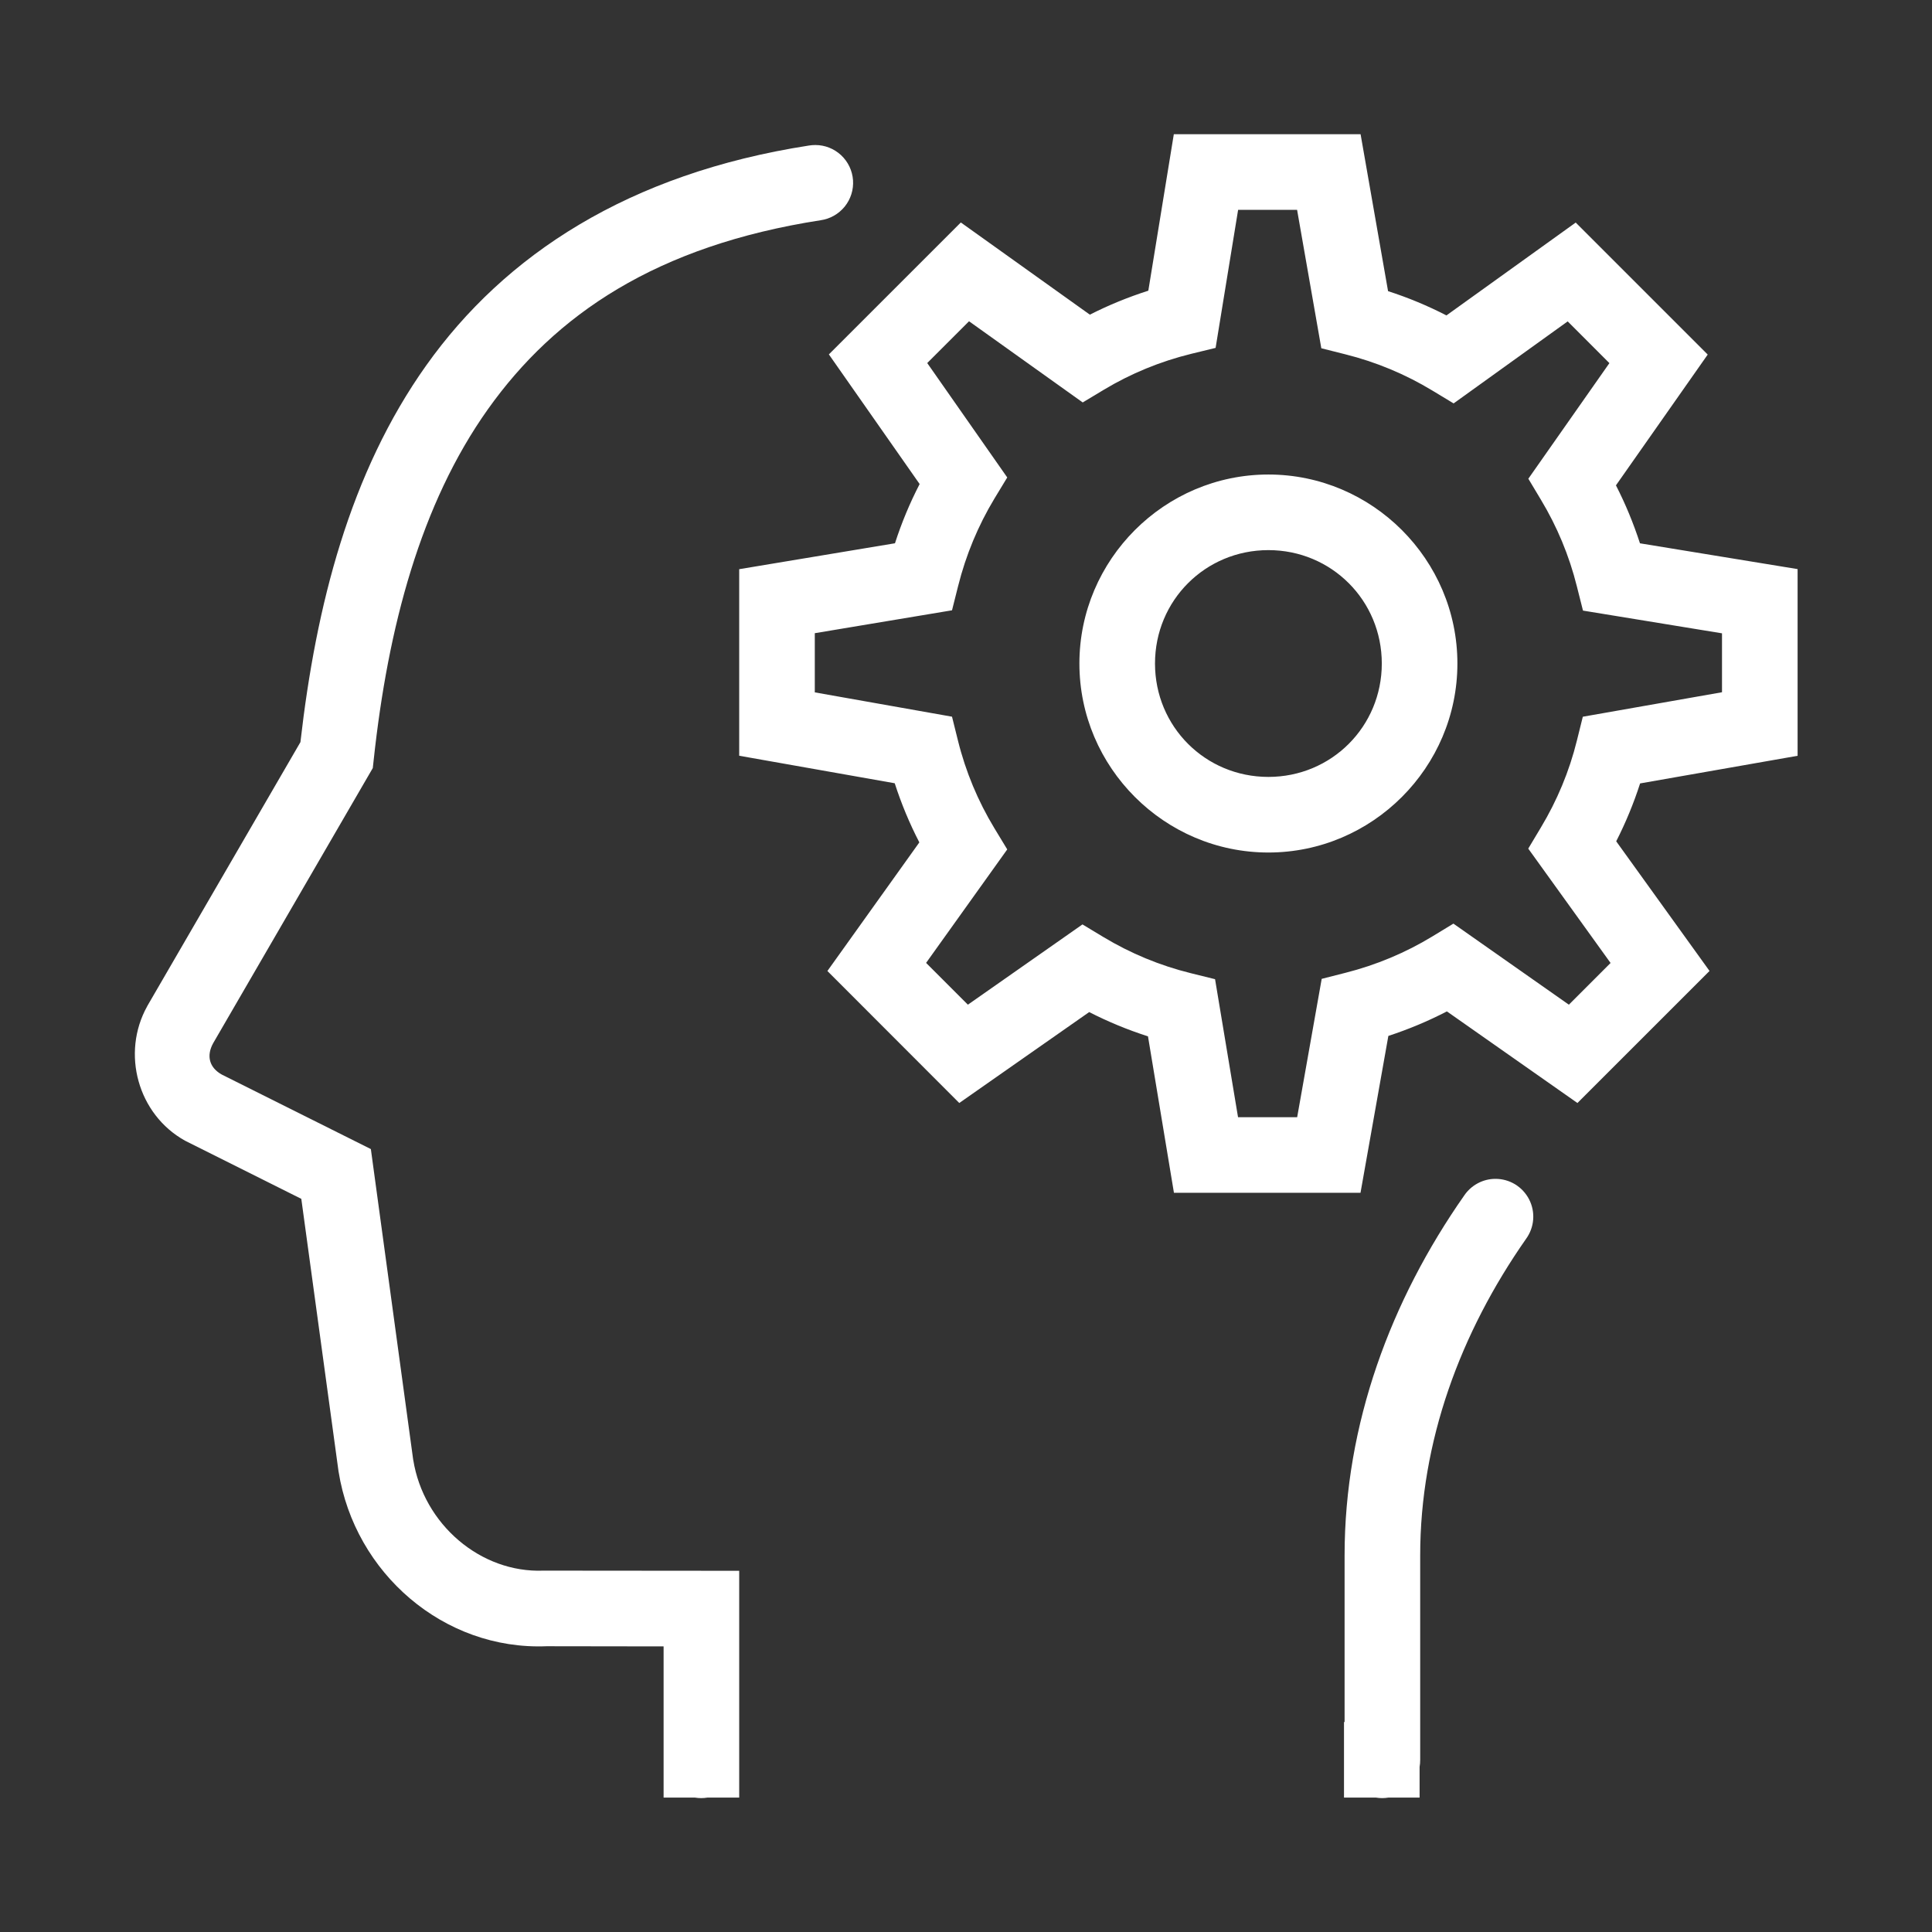 <svg width="46" height="46" viewBox="0 0 46 46" fill="none" xmlns="http://www.w3.org/2000/svg">
<rect x="0" y="0" width="46" height="46" fill="#333333" stroke="none"/>
<path d="M27.948 3.196L27.341 6.921C26.858 7.076 26.395 7.265 25.949 7.492L22.877 5.297L19.735 8.438L21.896 11.525C21.663 11.976 21.467 12.445 21.309 12.935L17.6 13.552V17.994L21.303 18.649C21.461 19.138 21.656 19.607 21.889 20.057L19.7 23.119L22.84 26.262L25.933 24.097C26.381 24.326 26.847 24.519 27.333 24.675L27.951 28.4H32.393L33.056 24.665C33.54 24.506 34.004 24.312 34.45 24.081L37.558 26.262L40.703 23.118L38.481 20.031C38.706 19.59 38.896 19.131 39.05 18.653L42.8 17.995V17.239V13.55L39.047 12.936C38.891 12.458 38.702 11.998 38.475 11.556L40.66 8.442L37.517 5.299L34.439 7.51C33.995 7.281 33.532 7.088 33.049 6.932L32.395 3.196H27.948ZM19.414 3.453C19.362 3.453 19.311 3.457 19.261 3.465C14.962 4.132 12.018 6.071 10.15 8.698C8.326 11.262 7.524 14.423 7.153 17.67L3.507 23.953L3.504 23.96C2.883 25.076 3.279 26.533 4.405 27.159L4.423 27.168L7.174 28.544L8.06 35.032L8.062 35.043C8.448 37.455 10.563 39.295 13.014 39.196L15.8 39.2V41V41.9V42.8H16.548C16.646 42.816 16.745 42.816 16.842 42.8H17.6V41.9V41V37.4L12.961 37.396H12.941C11.443 37.456 10.085 36.294 9.839 34.758L9.841 34.779L8.83 27.359L5.281 25.585C4.985 25.421 4.907 25.14 5.077 24.835L8.876 18.287L8.897 18.097C9.237 14.934 10.015 11.996 11.618 9.742C13.221 7.489 15.627 5.851 19.538 5.244C19.764 5.212 19.968 5.096 20.112 4.919C20.255 4.742 20.326 4.517 20.31 4.29C20.294 4.063 20.193 3.851 20.026 3.695C19.86 3.54 19.641 3.453 19.414 3.453ZM29.479 4.996H30.883L31.46 8.292L32.028 8.435C32.769 8.62 33.466 8.913 34.102 9.298L34.61 9.605L37.326 7.652L38.319 8.646L36.389 11.398L36.689 11.899C37.071 12.534 37.361 13.225 37.545 13.963L37.69 14.538L41 15.079V16.482L37.686 17.065L37.545 17.633C37.363 18.37 37.072 19.062 36.691 19.697L36.387 20.205L38.347 22.928L37.354 23.921L34.605 21.991L34.102 22.297C33.471 22.681 32.771 22.976 32.031 23.163L31.469 23.306L30.885 26.6H29.477L28.93 23.314L28.356 23.172C27.613 22.989 26.914 22.697 26.274 22.312L25.773 22.01L23.045 23.921L22.05 22.926L23.982 20.224L23.675 19.718C23.286 19.075 22.993 18.377 22.808 17.631L22.667 17.064L19.4 16.485V15.076L22.667 14.531L22.811 13.959C22.998 13.211 23.291 12.51 23.678 11.869L23.982 11.368L22.077 8.644L23.072 7.649L25.779 9.582L26.285 9.278C26.921 8.896 27.622 8.606 28.364 8.424L28.943 8.283L29.479 4.996ZM30.2 11.298C27.725 11.298 25.7 13.323 25.7 15.798C25.7 18.273 27.725 20.298 30.2 20.298C32.674 20.298 34.7 18.273 34.7 15.798C34.7 13.323 32.674 11.298 30.2 11.298ZM30.2 13.098C31.701 13.098 32.9 14.296 32.9 15.798C32.9 17.3 31.701 18.498 30.2 18.498C28.698 18.498 27.5 17.3 27.5 15.798C27.5 14.296 28.698 13.098 30.2 13.098ZM35.603 28.068C35.457 28.068 35.313 28.105 35.184 28.174C35.055 28.243 34.945 28.342 34.863 28.463C33.116 30.959 32.014 33.901 32.014 37.034V41H32V42.8H32.763C32.86 42.816 32.959 42.816 33.056 42.8H33.8V42.069C33.81 42.013 33.814 41.956 33.814 41.9V37.034C33.814 34.323 34.766 31.738 36.336 29.495C36.433 29.36 36.492 29.201 36.504 29.036C36.517 28.87 36.483 28.704 36.407 28.556C36.331 28.409 36.216 28.285 36.074 28.198C35.932 28.112 35.769 28.067 35.603 28.068Z" fill="white"/>
</svg>

